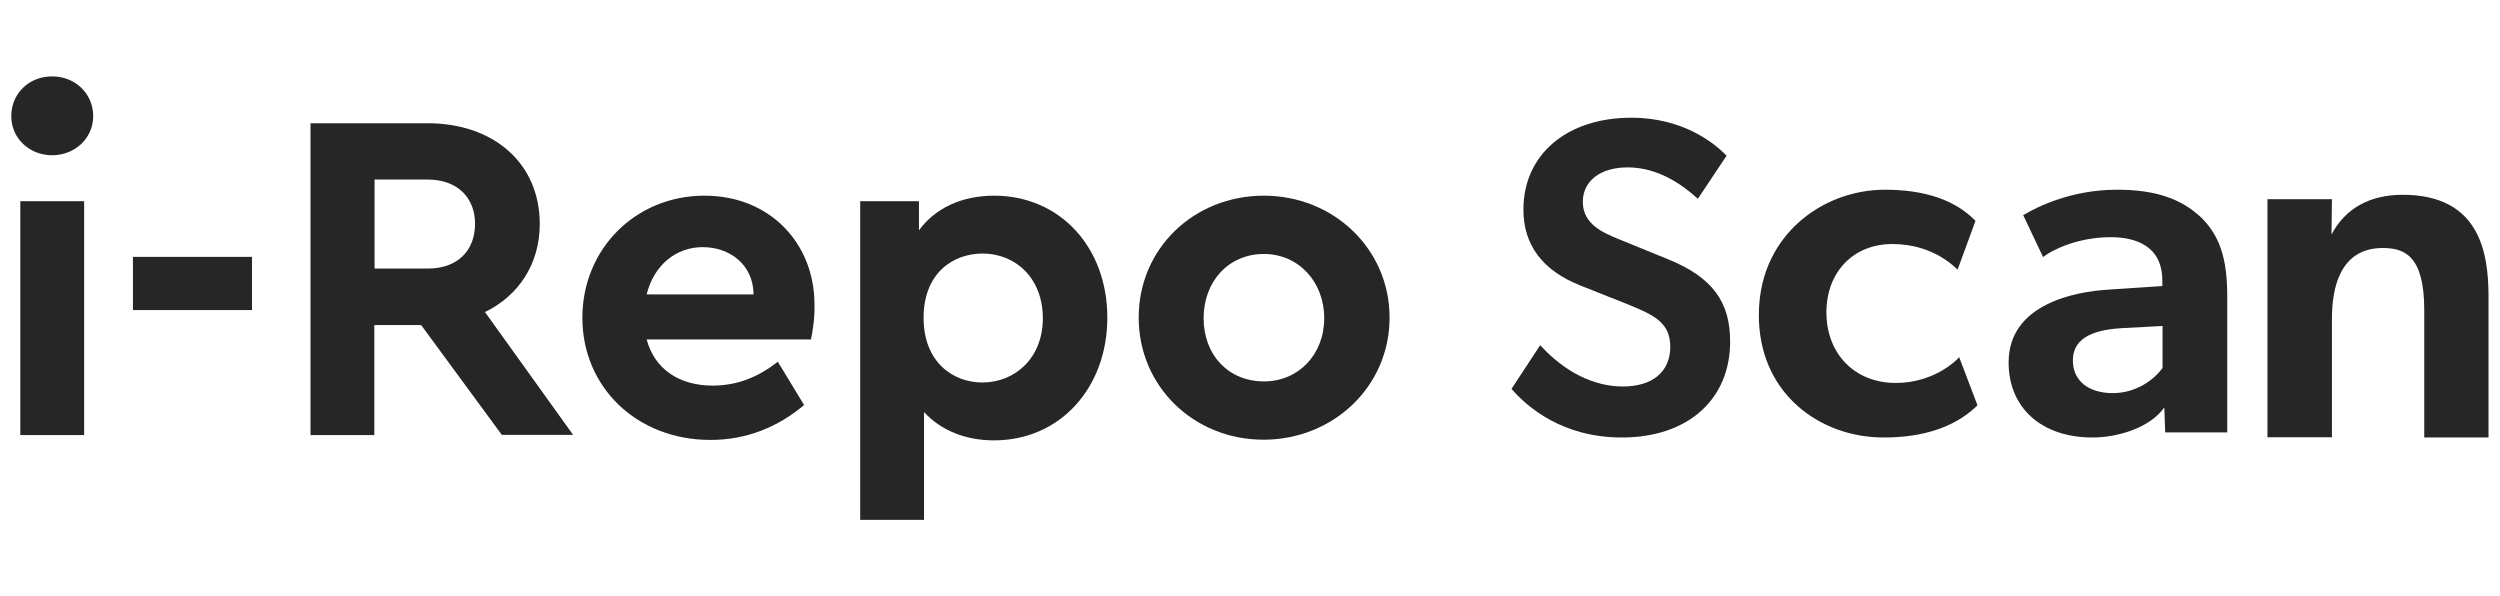 <?xml version="1.0" encoding="utf-8"?>
<!-- Generator: Adobe Illustrator 26.3.1, SVG Export Plug-In . SVG Version: 6.00 Build 0)  -->
<svg version="1.1" id="a" xmlns="http://www.w3.org/2000/svg" xmlns:xlink="http://www.w3.org/1999/xlink" x="0px" y="0px"
	 viewBox="0 0 1132 270" style="enable-background:new 0 0 1132 270;" xml:space="preserve">
<style type="text/css">
	.st0{fill:#262626;}
</style>
<g>
	<g>
		<g>
			<path class="st0" d="M42.2,52.6c0,10-8.3,17.7-18.6,17.7S5.1,62.6,5.1,52.6c0-10.3,8.1-18,18.4-18C33.8,34.5,42.2,42.2,42.2,52.6
				z M38.1,197H9.2V91.1h28.9V197z"/>
			<path class="st0" d="M114.1,140.4H60.2v-24.1h53.9V140.4z"/>
			<path class="st0" d="M227.3,197l-36.6-49.8h-21.2V197h-28.9V55.8h53c29.8,0,50.8,18,50.8,45.6c0,18.2-9.6,32.5-24.8,39.9
				l39.9,55.6H227.3z M169.6,121.6h24.1c13.5,0,21.4-8.1,21.4-20.3c0-11.8-8-20-21.4-20h-24.1V121.6z"/>
			<path class="st0" d="M367.2,153.7h-74.4c3.6,13.5,14.8,20.9,29.9,20.9c11.5,0,20.9-4.1,29.5-10.8l11.9,19.6
				c-11.9,10-26.1,15.8-42.4,15.8c-33.6,0-58-24.1-58-55.3s24.1-55.3,55.3-55.3c29.8,0,49.8,21.8,49.8,49.2
				C369,143.8,368,150,367.2,153.7L367.2,153.7L367.2,153.7z M292.8,133.3h48.4c-0.1-13.5-10.8-21.4-23-21.4
				S296.1,120.1,292.8,133.3z"/>
			<path class="st0" d="M501.4,143.8c0,31.8-21.4,55.6-51.3,55.6c-13.1,0-24.1-4.6-31.7-12.8v48.8h-28.9V91.1h26.6v13.2
				c7.3-10,19.3-15.7,34-15.7C480,88.6,501.4,112,501.4,143.8L501.4,143.8L501.4,143.8z M472.2,144.1c0-18-12.2-29.3-27.3-29.3
				c-13.2,0-26.7,8.7-26.7,29.1c0,20,13.2,29.3,26.7,29.3C459.7,173.1,472.2,162.1,472.2,144.1z"/>
			<path class="st0" d="M629.2,143.8c0,31.4-25.7,55.3-57.1,55.3s-56.5-24-56.5-55.3s25-55.2,56.7-55.2
				C603.7,88.6,629.2,112.6,629.2,143.8L629.2,143.8L629.2,143.8z M545,144.1c0,16.7,11.3,28.6,27.3,28.6
				c15.7,0,27.3-12.2,27.3-28.6c0-16.7-11.8-29.1-27.3-29.1C556.3,115,545,127.4,545,144.1L545,144.1L545,144.1z"/>
		</g>
		<g>
			<path class="st0" d="M734.4,198.1c-26.9,0-42.7-13.7-49.8-21.8l-0.2-0.2l13-19.8l0.4,0.4c10.8,11.8,24,18.3,37,18.3
				c13.5,0,21.5-6.7,21.5-18c0-10.8-7.2-14.3-19-19.1l-21.9-8.7c-17-6.8-25.6-18.3-25.6-34.3c0-24.9,19.6-41.6,48.9-41.6
				c23.8,0,37.9,11.9,42.9,17l0.2,0.2l-13,19.5l-0.4-0.3c-10.1-9.2-20.7-13.9-31.4-13.9c-12.3,0-20.3,6.1-20.3,15.6
				c0,10.1,9.1,13.9,15.8,16.7l23.3,9.5c19.4,8,27.6,19,27.6,36.9C783.5,180.9,764.2,198.1,734.4,198.1L734.4,198.1L734.4,198.1z"/>
			<path class="st0" d="M853,198.1c-15,0-28.9-5.2-39.3-14.5c-11.3-10.2-17.3-24.4-17.3-40.9c0-21,9.6-34.3,17.7-41.7
				c10.5-9.6,24.8-15.1,39.4-15.1c17.9,0,31.6,4.6,40.7,13.8l0.3,0.3l-8.1,22.1l-0.5-0.5c-9.9-9.2-21.3-11.1-29.1-11.1
				c-17.6,0-29.8,12.7-29.8,30.9c0,18.9,12.9,32,31.4,32c17.9,0,28.1-11,28.2-11.1l0.5-0.6l8.3,21.8l-0.2,0.2
				c-0.1,0.1-0.3,0.3-0.5,0.5C884.9,193.4,870.9,198.1,853,198.1L853,198.1L853,198.1z"/>
			<path class="st0" d="M947.5,198.1c-23.1,0-38-13.4-38-34c0-26.9,31.1-32,44.4-32.9l25.2-1.7v-2.4c0-16.2-12.7-19.7-23.4-19.7
				c-14.8,0-26.3,5.7-30.2,8.7l-0.4,0.3l-9-19l0.4-0.2c5.7-3.4,21.3-11.3,42-11.3c17.2,0,28.9,3.9,38.1,12.5
				c8.4,8.2,11.9,18.5,11.9,35.7v61.7h-28.1l-0.4-11.3C973.4,193.8,958.8,198.1,947.5,198.1L947.5,198.1L947.5,198.1z M960.5,148.6
				c-14.7,0.9-21.9,5.6-21.9,14.6c0,9.1,6.9,14.8,18.1,14.8c10.6,0,18.7-6.1,22.5-11.4v-19L960.5,148.6L960.5,148.6L960.5,148.6z"/>
			<path class="st0" d="M1097.7,198.1v-57.7c0-24.7-9-28.1-18.8-28.1c-19,0-23,17.4-23,32v53.7h-29.2V90.2h29.2l-0.2,16
				c6.2-11.8,17.3-18,32.2-18c34.9,0,38.9,26.2,38.9,46v63.9L1097.7,198.1L1097.7,198.1z"/>
		</g>
	</g>
</g>
</svg>
